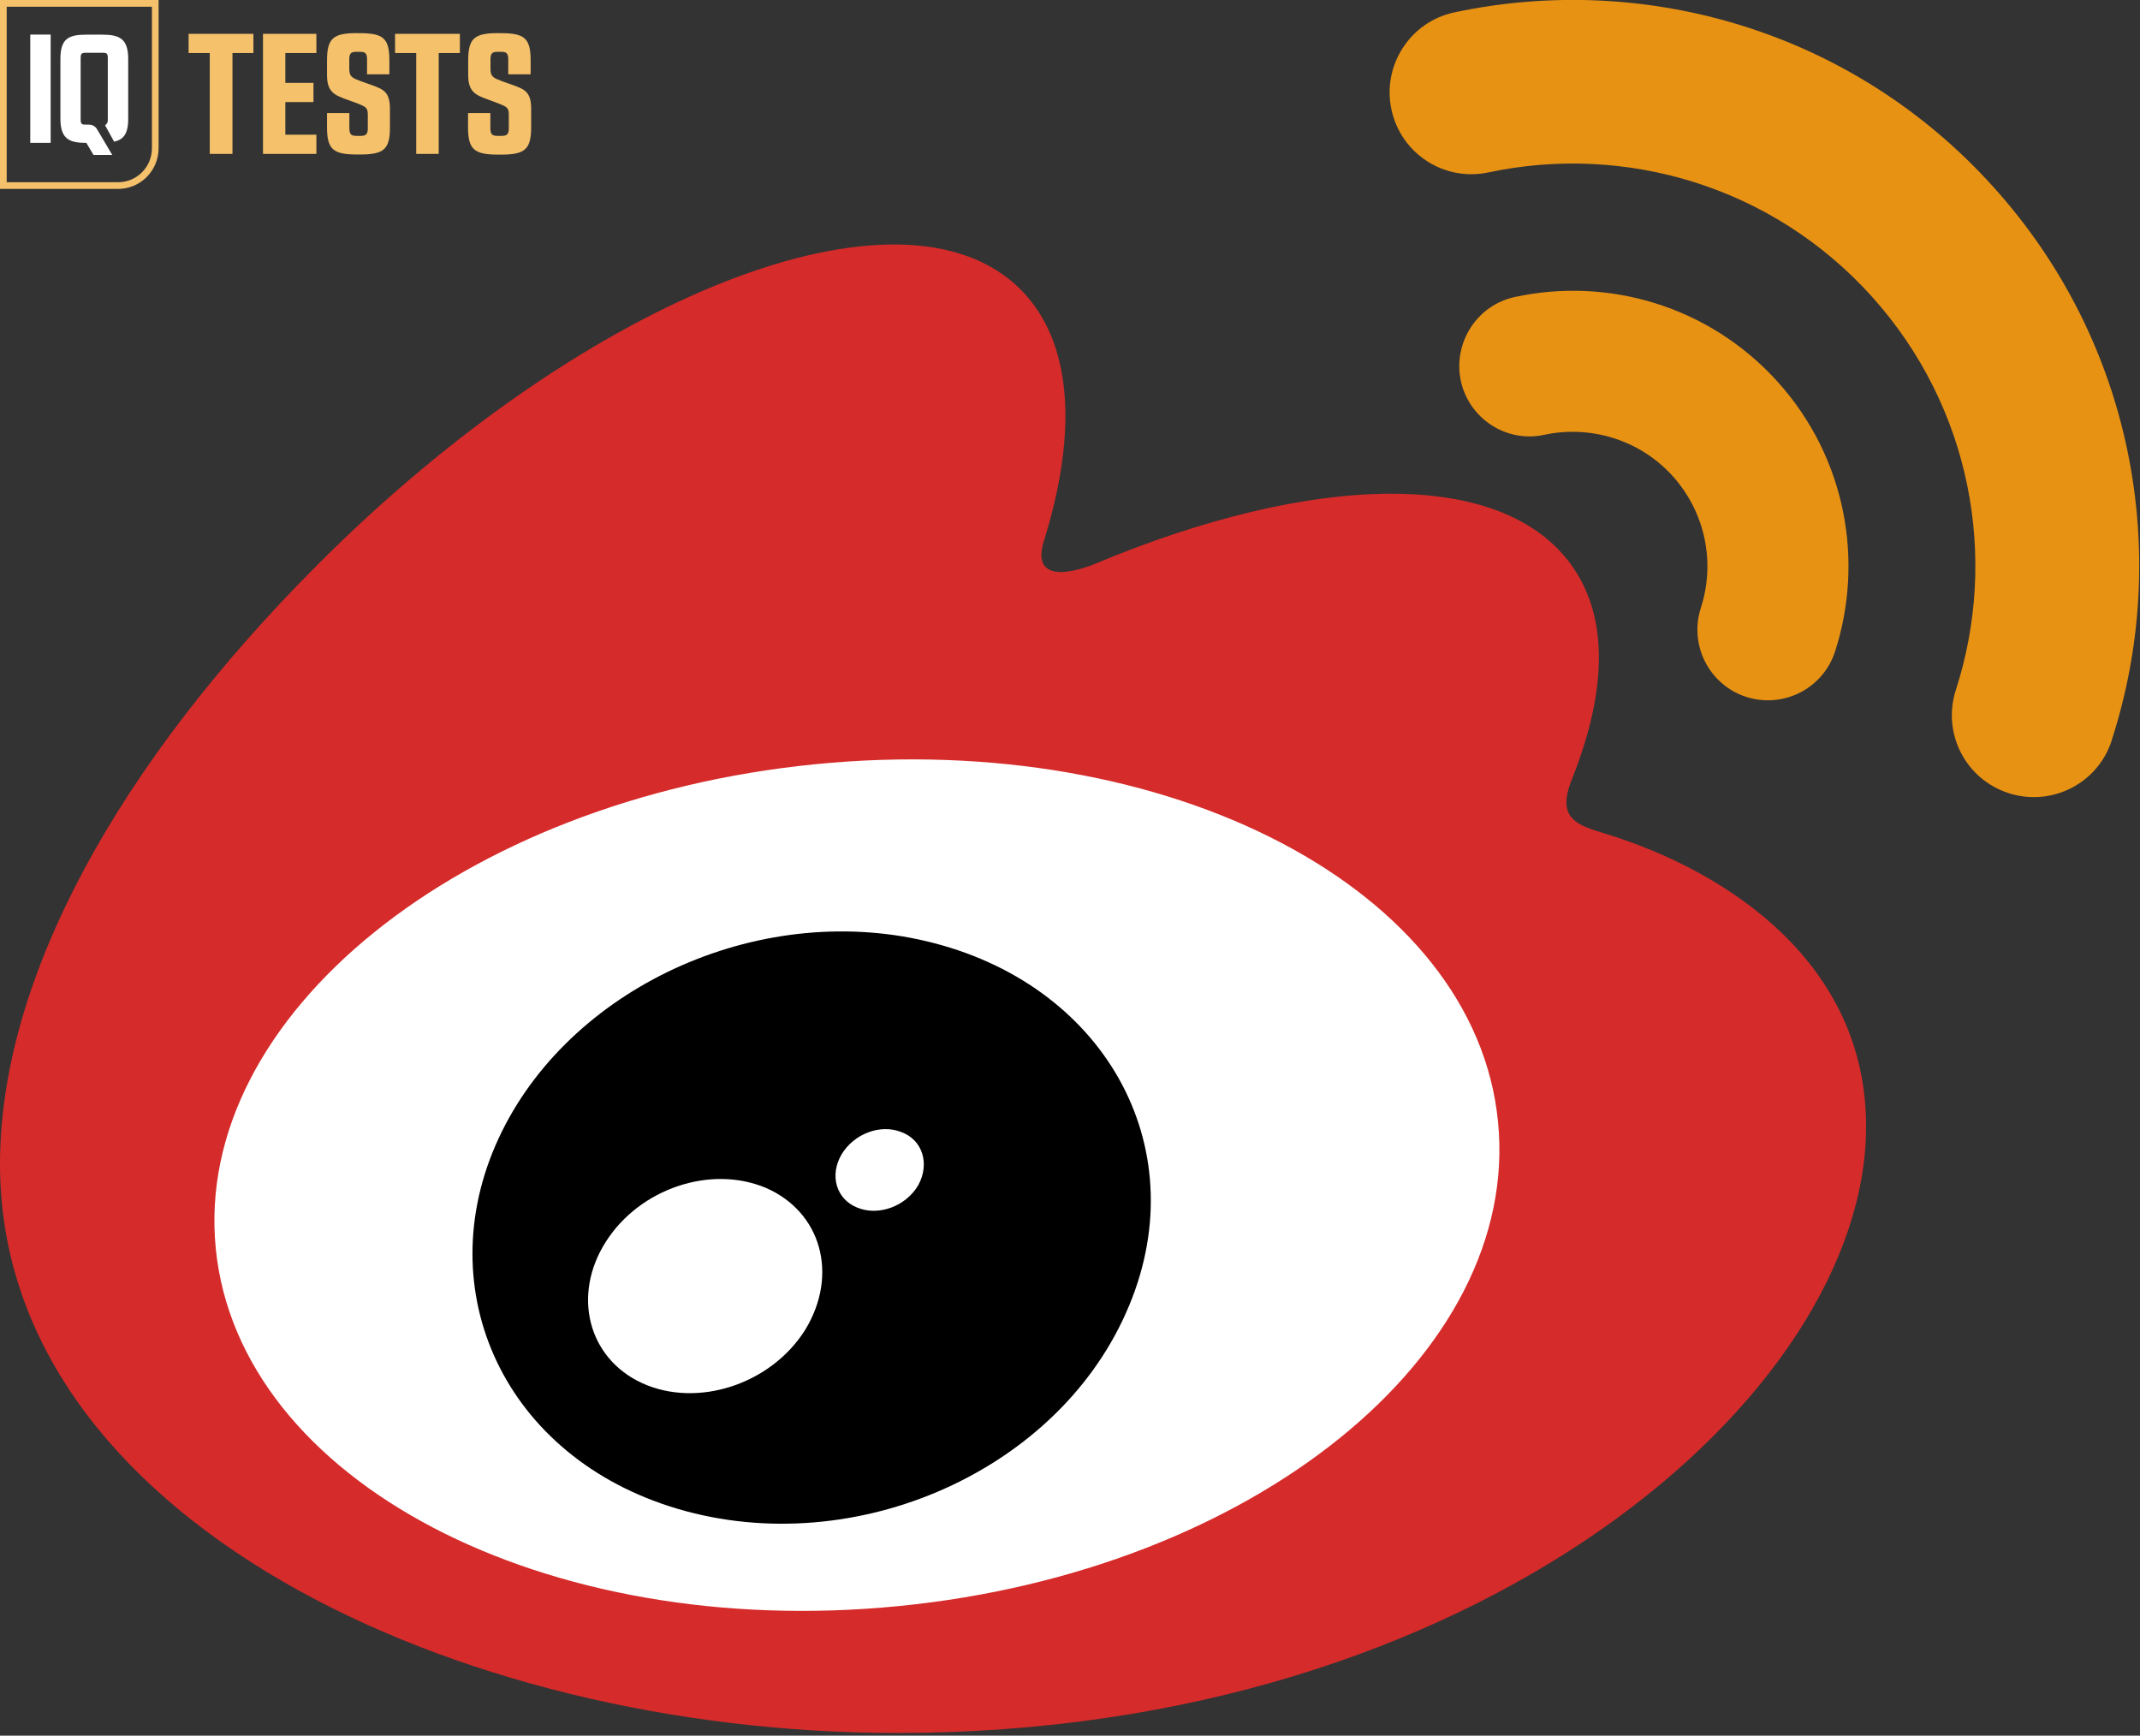 <svg viewBox="0 0 725 588" version="1.1" xmlns="http://www.w3.org/2000/svg" xmlns:xlink="http://www.w3.org/1999/xlink"><rect x="0" y="0" width="725" height="588" fill="#333333" stroke="none"/> <title>免费智商测试—专业IQ测试online(智力测验)</title> <desc>专业IQ测试-此智商测试用于测试您的能力和逻辑思维。 我们提出的IQ测试在国际上被数百万用户使用，每天都有新用户在使用! 想检验自己的智商是多少吗? 这并不困难。 将您的智商得分与其他用户的平均智商进行比较。 然后，您将知道自己有多聪明。 我们免费的智商测试(专业IQ测试)将衡量您的智商水平。</desc> <g id="Page-1" stroke="none" stroke-width="1" fill="none" fill-rule="evenodd"> <g id="weibo-logo" transform="translate(0, -1)" fill-rule="nonzero"> <path d="M53.3,404.7 C53.3,489.1 163.2,557.5 298.7,557.5 C434.2,557.5 544.1,489.1 544.1,404.7 C544.1,320.3 434.2,251.9 298.7,251.9 C163.2,251.9 53.3,320.3 53.3,404.7" id="Path" fill="#FFFFFF"></path> <path d="M304.5,545.1 C184.5,557 80.9,502.7 73.1,424 C65.3,345.2 156.3,271.8 276.2,259.9 C396.2,248 499.8,302.3 507.5,381 C515.4,459.8 424.4,533.3 304.5,545.1 M544.4,283.6 C534.2,280.5 527.2,278.5 532.5,265.1 C544.1,236 545.3,210.9 532.7,192.9 C509.2,159.3 444.8,161.1 371,192 C371,192 347.8,202.1 353.8,183.8 C365.1,147.3 363.4,116.8 345.8,99.1 C305.8,59 199.3,100.6 108,191.9 C39.7,260.2 0,332.7 0,395.4 C0,515.2 153.7,588.1 304,588.1 C501.1,588.1 632.2,473.6 632.2,382.7 C632.3,327.7 586,296.5 544.4,283.6" id="Shape" fill="#d52b2a"></path> <path d="M675.3,64.3 C627.7,11.5 557.5,-8.6 492.7,5.2 L492.7,5.2 C477.7,8.4 468.2,23.2 471.4,38.1 C474.6,53.1 489.3,62.6 504.3,59.4 C550.4,49.6 600.3,63.9 634.1,101.4 C667.9,138.9 677.1,190 662.6,234.8 L662.6,234.8 C657.9,249.4 665.9,265 680.5,269.7 C695.1,274.4 710.7,266.4 715.4,251.9 C715.4,251.9 715.4,251.8 715.4,251.8 C735.8,188.9 722.9,117 675.3,64.3" id="Path" fill="#e89214"></path> <path d="M602.2,130.3 C579,104.6 544.8,94.8 513.3,101.6 C500.4,104.3 492.2,117.1 494.9,130 C497.7,142.9 510.4,151.1 523.2,148.3 L523.2,148.3 C538.6,145 555.4,149.8 566.7,162.3 C578,174.9 581.1,192 576.2,207 L576.2,207 C572.2,219.5 579,233 591.6,237.1 C604.2,241.1 617.6,234.3 621.7,221.7 C631.6,191 625.4,156 602.2,130.3" id="Path" fill="#e89214"></path> <path d="M311.1,402.5 C306.9,409.7 297.6,413.1 290.4,410.1 C283.2,407.2 281,399.1 285.1,392.1 C289.3,385.1 298.2,381.7 305.3,384.5 C312.5,387.1 315.1,395.2 311.1,402.5 M272.8,451.5 C261.2,470 236.3,478.1 217.6,469.6 C199.2,461.2 193.7,439.7 205.3,421.6 C216.8,403.6 240.8,395.6 259.4,403.4 C278.2,411.5 284.2,432.8 272.8,451.5 M316.4,320.5 C259.3,305.6 194.8,334.1 170,384.4 C144.7,435.7 169.2,492.7 226.8,511.3 C286.6,530.6 357,501 381.5,445.7 C405.7,391.5 375.5,335.8 316.4,320.5" id="Shape" fill="#000000"></path> </g> </g> <a xlink:href="http://www.kit-jobs.ru/psijapan-ch-iq.php" target="_blank" xlink:title="免费智商测试—专业IQ测试online(智力测验)"><path d="M40.044 64H0V0H53.726V50.231C53.723 53.879 52.281 57.377 49.716 59.959C47.151 62.539 43.673 63.993 40.044 64ZM2.269 61.732H40.044C43.074 61.728 45.978 60.517 48.12 58.364C50.262 56.21 51.467 53.29 51.471 50.245V2.281H2.269V61.732Z" fill="#F5C16B"/></a> <path d="M78.754 52.137H71.066V17.969H63.898V11.461H85.855V17.969H78.754V52.137Z" fill="#F5C16B"/> <path d="M96.667 45.628H107.186V52.137H89.099V11.461H107.186V17.969H96.667V28.075H106.198V34.583H96.667V45.628Z" fill="#F5C16B"/> <path d="M121.749 11.232C129.838 11.232 131.92 12.924 131.92 20.533V25.176H124.351V19.996C124.351 17.728 123.364 17.553 121.749 17.553H120.934C119.319 17.553 118.331 17.728 118.331 19.996V23.19C118.331 26.035 119.199 26.33 122.336 27.551L126.153 28.893C129.677 30.235 132.107 30.987 132.107 36.798V43.078C132.147 50.62 130.011 52.338 121.975 52.338H120.934C112.845 52.338 110.79 50.62 110.79 43.065V38.301H118.358V43.535C118.358 45.856 119.346 46.031 120.961 46.031H122.002C123.564 46.031 124.605 45.856 124.605 43.535V38.717C124.605 36.167 123.444 36.1 121.135 35.053L117.01 33.55C113.459 32.208 110.79 31.215 110.79 25.498V20.519C110.79 12.91 112.925 11.219 120.961 11.219L121.749 11.232Z" fill="#F5C16B"/> <path d="M169.602 11.232C177.691 11.232 179.773 12.924 179.773 20.533V25.176H172.191V19.996C172.191 17.728 171.204 17.553 169.588 17.553H168.774C167.159 17.553 166.171 17.728 166.171 19.996V23.19C166.171 26.035 167.039 26.33 170.176 27.551L173.993 28.893C177.517 30.235 179.947 30.987 179.947 36.798V43.078C179.947 50.634 177.811 52.378 169.775 52.378H168.734C160.645 52.378 158.563 50.634 158.563 43.078V38.301H166.131V43.535C166.131 45.856 167.119 46.031 168.734 46.031H169.775C171.337 46.031 172.378 45.856 172.378 43.535V38.717C172.378 36.167 171.217 36.1 168.908 35.053L164.863 33.55C161.286 32.208 158.616 31.161 158.616 25.498V20.519C158.616 12.91 160.752 11.219 168.788 11.219L169.602 11.232Z" fill="#F5C16B"/> <path d="M148.632 52.137H141.01V17.969H133.842V11.461H155.8V17.969H148.632V52.137Z" fill="#F5C16B"/> <path d="M17.166 11.716H10.251V48.392H17.166V11.716Z" fill="#ffffff"/> <path d="M29.259 48.406C23.426 48.406 20.463 47.064 20.463 40.139V20.009C20.463 12.977 23.319 11.742 29.299 11.742H34.639C40.472 11.742 43.435 13.085 43.435 20.009V40.139C43.435 43.4 42.968 46.581 39.604 47.735L38.656 48.003L35.613 42.461L36.16 41.911C36.454 41.479 36.582 40.954 36.521 40.434V19.687C36.521 17.956 36.067 17.875 34.518 17.875H29.366C27.818 17.875 27.324 17.956 27.324 19.687V40.421C27.324 42.152 27.778 42.233 29.326 42.233H30.18C30.717 42.228 31.245 42.364 31.714 42.628C32.182 42.892 32.573 43.273 32.85 43.736L38.029 52.486H31.675L29.259 48.406Z" fill="#ffffff"/></svg>